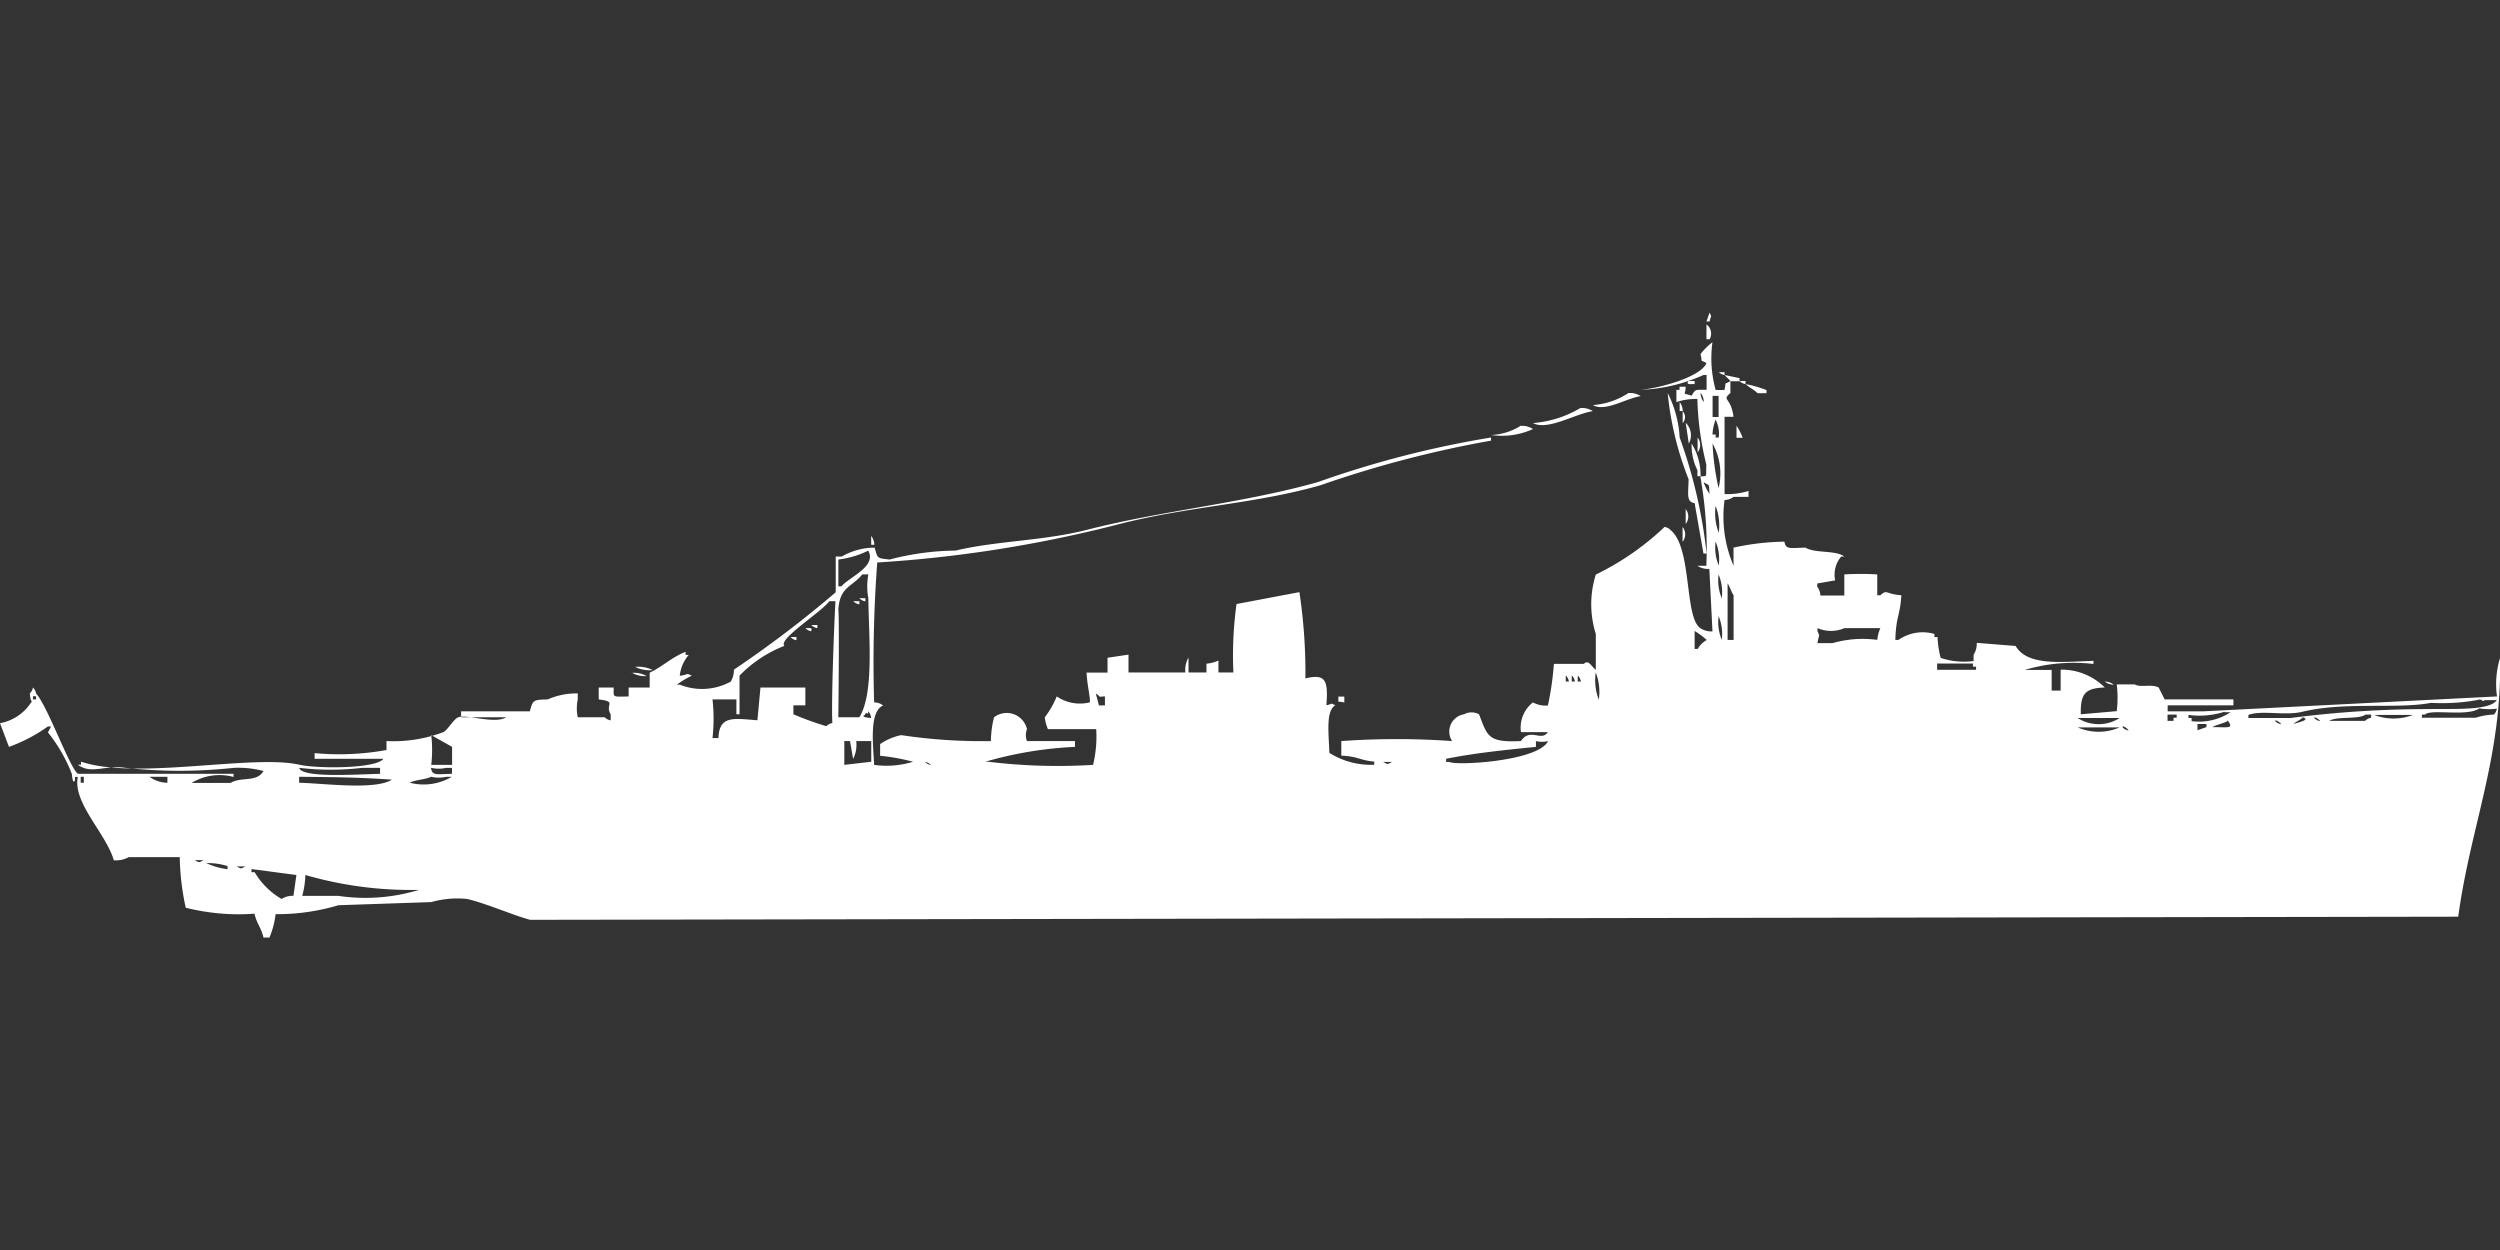 <svg width="80" height="40" viewBox="0 0 80 40" fill="#fff" xmlns="http://www.w3.org/2000/svg"><rect x="0" y="0" width="80" height="40" fill="#333333" stroke="none"/><path id="unit" fill-rule="evenodd" clip-rule="evenodd" d="M54.707,10c0.082,0.179.045,0.07,0,.286h-0.1Zm-0.1.381a0.364,0.364,0,0,1,.1.476h-0.1V10.381Zm0.287,2.1h0.287c0.079-.309-0.047-0.146.192-0.286v0.381c-0.293.254,0.016,0.111,0.1,0.762H55.186V15.81a2.279,2.279,0,0,0,.767-0.1V15.9H55.473a0.491,0.491,0,0,1-.288.1,3.976,3.976,0,0,0,.288,2.1V17.524a8.037,8.037,0,0,1,1.629-.191c0.039,0.25.154,0.206,0.671,0.191,0.324,0.192.965,0.072,1.245,0.286h-0.1a0.89,0.89,0,0,0-.192.762l-0.575.1v0.1a0.484,0.484,0,0,1,.1.286h0.767V18.381a8.989,8.989,0,0,1,1.054,0v0.667h0.1c0.226-.2.153-0.038,0.671,0-0.038.659-.17,0.653-0.192,1.429h0.1a1.357,1.357,0,0,1,1.15-.191v0.1h0.1a3.1,3.1,0,0,0,.1.667,2.337,2.337,0,0,0,1.054.1V20.952a0.639,0.639,0,0,0,.1-0.381l1.245,0.1c0.379,0.648,1.463.51,2.491,0.476v0.1a5.5,5.5,0,0,0-2.2.191h0.862V22.1h0.288V21.429A1.952,1.952,0,0,1,67.353,22c-0.624.02-.782,0.192-0.767,0.857l1.15-.1a3.585,3.585,0,0,0,0-.857h0.575c0.175,0.113.527-.023,0.766,0.1l0.192,0.381h2.2v0.19H69.365v0.191h1.15l9.389-.476a2.823,2.823,0,0,1,.1-1.238c0.06,3.2-.949,5.393-1.341,8.286l-61.7.1c-0.568-.154-1.361-0.51-2.012-0.667a3.044,3.044,0,0,0-1.15.1l-2.97.1a6.834,6.834,0,0,1-2.012.286A2.754,2.754,0,0,1,8.623,30H8.431c-0.086-.353-0.207-0.414-0.287-0.762a6.936,6.936,0,0,1-2.2-.191,8.1,8.1,0,0,1-.192-1.619H4.12a0.834,0.834,0,0,1-.479.1c-0.232-.836-1.324-1.842-1.15-2.667H2.4v0.1c-0.074.183-.1-0.191-0.1-0.191a4.952,4.952,0,0,0-.766-1.333l0.1-.191h-0.1A5.122,5.122,0,0,1,.287,23.9L0,23.143a1.512,1.512,0,0,0,1.054-.762h0.1v-0.1h-0.1v0.1c-0.074.183-.1-0.191-0.1-0.191A0.343,0.343,0,0,0,1.054,22a0.343,0.343,0,0,1,.1.191c0.374,0.411,1.076,2.388,1.341,2.571H7.473v0.1a1.719,1.719,0,0,0-1.341.191H7.377c0.365-.21.836-0.007,1.054-0.381a3.167,3.167,0,0,0-.958-0.1,15.967,15.967,0,0,1-3.449,0c-0.667-.1-1.1.219-1.533-0.1h0.1v-0.1c1.75,0.6,5.5-.243,6.994.1,0.572,0.13,2.466.128,2.683-.191h-2.2V24.1a8.44,8.44,0,0,0,2.3-.1V23.714a4.532,4.532,0,0,0,1.82-.286c0.137-.066.327-0.419,0.479-0.476,0.276-.1,1.173.229,1.533,0H14.755V22.762h2.2c0.1-.373.109-0.366,0.575-0.381a2.231,2.231,0,0,1,.958-0.191v0.191a1.391,1.391,0,0,0,0,.571h0.862a0.346,0.346,0,0,0,.192.1V22.857c-0.2-.324.225-0.4-0.383-0.476V22h0.479c0,0.318-.065.3,0.479,0.286V22H20.79V21.524c0.378-.17.717-0.5,1.15-0.667v0.1h0.1a1.2,1.2,0,0,0-.287.667c0.272-.03.2-0.1,0.383,0a2.972,2.972,0,0,0-.479.286h0.1a1.908,1.908,0,0,0,1.629-.1,0.753,0.753,0,0,0,.1-0.381,35.832,35.832,0,0,0,3.257-2.476V17.81h0.192a2.123,2.123,0,0,1,1.054-.286c0.1,0.35.063,0.335,0.479,0.381a8.552,8.552,0,0,1,2.108-.286c1.338-.319,2.808-0.306,4.215-0.667,2.41-.617,4.96-0.844,7.377-1.524A32.007,32.007,0,0,1,47.713,14v0.1a35.3,35.3,0,0,0-5.461,1.429c-2.135.606-4.2,0.67-6.419,1.238A41.028,41.028,0,0,1,28.072,18a42.933,42.933,0,0,0-.1,4.476,0.465,0.465,0,0,1,.288.1c-0.456.195-.317,1.273-0.288,1.9a2.874,2.874,0,0,0,1.246-.1,6.646,6.646,0,0,0-1.054-.191V23.81a1.89,1.89,0,0,1,.671-0.286,17.474,17.474,0,0,0,2.874.191,3.226,3.226,0,0,1,.1-0.762,0.664,0.664,0,0,1,1.054.381,0.528,0.528,0,0,0,0,.381H34.4V23.9a12.28,12.28,0,0,0-2.874.476h0.1a18.4,18.4,0,0,0,3.353.1,3.894,3.894,0,0,0,.1-1.143H33.533a1.342,1.342,0,0,1-.1-0.381,2.8,2.8,0,0,0,.383-0.667,1.307,1.307,0,0,0,1.054.191c0.041-.073-0.084-0.551-0.1-0.952h0.671V21.048l0.671-.1v0.571h1.82a0.794,0.794,0,0,1,.1-0.476v0.476h0.575V21.238a1.221,1.221,0,0,0,.383-0.1v0.381h0.479a11.91,11.91,0,0,1,.1-2.19l2.012-.381a17.306,17.306,0,0,1,.192,2.762c0.652-.162.733,0.068,0.671,0.857,0.217-.038.1-0.087,0.287,0-0.31.194-.212,0.864-0.192,1.524a2.484,2.484,0,0,0,1.437.381v-0.1c-0.472-.045-0.513-0.168-1.054-0.191V23.714a25.1,25.1,0,0,1,3.545,0,0.56,0.56,0,0,1,.383-0.857,0.5,0.5,0,0,1,.479,0c0.271,0.7.28,0.91,1.341,0.857,0.295-.444.648,0.034,0.862-0.286H48.671a1.028,1.028,0,0,1,.383-0.952,0.833,0.833,0,0,0,.479.1,9.846,9.846,0,0,0,.192-1.333h0.958c0.151-.146.228,0.072,0.383,0.191V20.286a3.161,3.161,0,0,1,0-1.9,8.7,8.7,0,0,0,2.2-1.524,0.329,0.329,0,0,1,.192.1c0.7,0.574.432,2.8,0.958,3.143a0.648,0.648,0,0,0,.383.1l-0.1-2a0.622,0.622,0,0,1-.383-0.1h0.287a13.08,13.08,0,0,0-.192-2.857c0.248-.026.17,0.044,0.192-0.381a9.6,9.6,0,0,1-.287-2.1,1.942,1.942,0,0,0-.671.1V12.476h0.1v-0.1H53.94c0,0.3-.136.178,0.192,0.286,0.14-.24.12-0.174,0.479-0.191V12h-0.1a5.4,5.4,0,0,1-2.012.476c0.575-.051,1.916-0.4,2.108-0.857-0.244-.139-0.108.021-0.192-0.286a2.031,2.031,0,0,1,.383-0.381A3.807,3.807,0,0,0,54.9,12.476Zm0.1-.571h0.192V12A0.33,0.33,0,0,1,54.994,11.9ZM55.186,12l0.479,0.1v0.1H55.377C55.306,12.107,55.257,12.083,55.186,12Zm-1.15.191h0.192v0.1h-0.1C54.066,12.3,53.946,12.291,54.036,12.191Zm1.629,0h0.192v0.1A0.329,0.329,0,0,1,55.665,12.191Zm0.192,0.1a3.708,3.708,0,0,1,.671.191v0.1H56.24C56.127,12.462,55.968,12.4,55.856,12.286Zm-3.736.286a0.621,0.621,0,0,1,.383.1c-0.5.076-1.124,0.511-1.533,0.286A2.4,2.4,0,0,0,52.12,12.571Zm1.245,0A3.569,3.569,0,0,1,53.749,14a15.878,15.878,0,0,1,.862,3.714h-0.1L54.228,16.1c-0.258-.04-0.21-0.236-0.192-0.762A10.152,10.152,0,0,1,53.365,12.571Zm1.054,0a0.458,0.458,0,0,0,.1.286A0.46,0.46,0,0,0,54.419,12.571Zm0.383,0.1v0.667h0.192V12.667H54.8Zm-1.054.19a0.484,0.484,0,0,1,.1.286h-0.1V12.857Zm-3.162.19a0.622,0.622,0,0,1,.383.1c-0.565.082-1.449,0.635-1.916,0.381A3.5,3.5,0,0,0,50.587,13.048Zm3.258,0.1a0.277,0.277,0,0,1,0,.381V13.143ZM54.9,13.429a1.488,1.488,0,0,0-.1.476h0.1V14h0.1A1,1,0,0,0,54.9,13.429Zm-0.958.1a0.559,0.559,0,0,1,.1.667Zm-5.269.1a0.622,0.622,0,0,1,.383.1,2.391,2.391,0,0,1-1.341.191A1.918,1.918,0,0,0,48.671,13.619Zm6.9,0a1.863,1.863,0,0,1,.192.381H55.569V13.619ZM54.323,14a0.381,0.381,0,0,1,0,.476V14Zm-0.192.191a1.932,1.932,0,0,1,.287,1.048h-0.1V15.048A1.782,1.782,0,0,1,54.132,14.191Zm0.671,0a8.015,8.015,0,0,0,.192,1.428A1.951,1.951,0,0,0,54.8,14.191Zm-0.287,1.238a1.677,1.677,0,0,0,.192.381C54.667,15.469,54.752,15.57,54.515,15.429ZM54.9,16.191a1.726,1.726,0,0,0,.1.857A1.726,1.726,0,0,0,54.9,16.191Zm-0.958.1a0.381,0.381,0,0,1,0,.476V16.286Zm-0.1.571a0.381,0.381,0,0,1,0,.476V16.857Zm-25.964.286a0.483,0.483,0,0,1,.1.286h-0.1V17.143ZM54.9,17.333a1.47,1.47,0,0,0,.1.762A1.469,1.469,0,0,0,54.9,17.333Zm-27.114.286a2.942,2.942,0,0,1-.958.286v0.857h0.1C27.186,18.456,28.065,18.128,27.784,17.619Zm-0.958,5.333H27.5c0.477-.778.3-2.579,0.287-3.809a2.1,2.1,0,0,1,0-.762H27.593c-0.338.415-.725,0.389-0.767,1.143C26.856,19.544,26.839,22.207,26.826,22.952Zm28.168-4.571a1.47,1.47,0,0,0,.1.762A1.469,1.469,0,0,0,54.994,18.381Zm0.287,0.286v1.81h0.192V19.048C55.411,18.966,55.345,18.748,55.281,18.667ZM27.5,19.143h0.192v0.1A0.33,0.33,0,0,1,27.5,19.143Zm-3.928,3.238H22.8a5.612,5.612,0,0,1,0,1.238h0.192c0.018-.745.514-0.623,1.245-0.571L24.335,22h1.437v0.571H25.389v0.286a9.724,9.724,0,0,0,1.054.381,0.346,0.346,0,0,1,.192-0.1c-0.037-.761.061-3.234,0.1-3.9H26.539c-0.256.352-1.663,1.226-1.437,1.429a4.046,4.046,0,0,0-1.437.952v1.238h-0.1V22.381Zm3.736-3.143H27.5v0.1A0.328,0.328,0,0,1,27.305,19.238Zm27.689,0.476a1.47,1.47,0,0,0,.1.762A1.469,1.469,0,0,0,54.994,19.714ZM25.964,20h0.192v0.1A0.328,0.328,0,0,1,25.964,20Zm-0.192.1h0.192v0.1A0.329,0.329,0,0,1,25.773,20.1Zm34.3,0.381a1.2,1.2,0,0,1,.1-0.381h-1.15a1.084,1.084,0,0,1-.862,0v0.1c0.089,0.181.036,0.111,0,.381h0.479A3.489,3.489,0,0,1,60.072,20.476Zm-5.844-.286v0.571h0.1a0.733,0.733,0,0,1,.287-0.286A2.453,2.453,0,0,0,54.228,20.191Zm-28.934.191h0.192v0.1A0.33,0.33,0,0,1,25.293,20.381Zm36.695,0.857v0.191h1.245v-0.1h-0.1v-0.1h-1.15Zm-41.677.1a1.016,1.016,0,0,1,.575.1A1.016,1.016,0,0,1,20.311,21.333Zm-0.1.191a0.806,0.806,0,0,1,.479.1A0.805,0.805,0,0,1,20.216,21.524Zm30.85,0a1.726,1.726,0,0,0,.1.857A1.726,1.726,0,0,0,51.066,21.524Zm-0.958.1V21.81h0.1A0.326,0.326,0,0,0,50.108,21.619Zm0.192,0V21.81h0.1A0.326,0.326,0,0,0,50.3,21.619Zm0.192,0V21.81h0.1A0.326,0.326,0,0,0,50.491,21.619ZM67.353,21.81a0.465,0.465,0,0,1,.287.1A0.465,0.465,0,0,1,67.353,21.81Zm-32.287.381,0.1,0.381h0.192V22.286C35.081,22.284,35.316,22.361,35.066,22.191Zm7.76,0.1h0.192v0.191C42.756,22.406,42.843,22.545,42.826,22.286Zm36.5,0.1a6.314,6.314,0,0,1-1.533.1c-1.075.207-2.756-.045-4.12,0.286-0.557.135-1.282-.06-1.724,0.1v0.1h1.341a34.431,34.431,0,0,1,4.407-.286c0.723-.02,1.966.066,2.2-0.286H79.521C79.352,22.471,79.52,22.4,79.329,22.381Zm0,0.286c-0.4.261-1.555,0-1.725,0.19h-0.1v0.1h1.725a2.071,2.071,0,0,1,.575-0.1,0.343,0.343,0,0,0,.1-0.19A1.974,1.974,0,0,1,79.329,22.667Zm-51.545.1c0.02,0.133-.079-0.038-0.1.1-0.184.074,0.192,0.1,0.192,0.1A0.325,0.325,0,0,0,27.784,22.762Zm43.4,0a2.62,2.62,0,0,1-1.15.1v0.1h0.1v0.1a1.838,1.838,0,0,0,1.246-.286H71.186Zm-1.82.1v0.191h0.192v-0.1h0.1v-0.1H69.365Zm6.323,0c-0.247.148-.905,0.038-1.15,0.191h1.15a0.346,0.346,0,0,1,.192-0.1v-0.1H75.689Zm0.287,0a1.736,1.736,0,0,0,1.246,0H75.976Zm-9.485.1a1.242,1.242,0,0,0,1.341,0H66.491Zm7.186,0c-0.074.065-.214,0.125-0.287,0.191C73.534,23.117,73.966,23.036,73.677,22.952Zm0.383,0a0.346,0.346,0,0,0,.192.1A0.346,0.346,0,0,0,74.06,22.952Zm-2.778.1c-0.1.066-.383,0.123-0.479,0.191C71.3,23.267,71.495,23.333,71.281,23.048Zm1.533,0a0.346,0.346,0,0,0,.192.1A0.347,0.347,0,0,0,72.814,23.048Zm-2.491.1v0.19l0.287-.1v-0.1H70.323Zm-3.832.1a1.68,1.68,0,0,0,1.341,0H66.491Zm1.437,0a0.346,0.346,0,0,0,.192.1A0.346,0.346,0,0,0,67.928,23.238ZM14.467,24.476V23.9L13.8,23.524a4.178,4.178,0,0,1,0,.952h0.671Zm12.551,0,0.862-.1V23.714H27.4a1,1,0,0,1-.1.571l-0.1-.571H27.018v0.762Zm22.132-.762V23.9c-0.9.09-1.931,0.192-2.874,0.381v0.1h0.1c0.221,0.128,2.862-.022,3.162-0.667A0.77,0.77,0,0,1,49.15,23.714ZM29.6,24.381a0.346,0.346,0,0,0,.192.1A0.346,0.346,0,0,0,29.6,24.381Zm14.659,0c0.165,0.084.122,0.085,0.287,0H44.264Zm-34.683.19c0.06,0.333,1.881.207,2.587,0.191V24.571H11.593A8.534,8.534,0,0,1,9.581,24.571Zm4.216,0c0.039,0.25.154,0.206,0.671,0.191V24.571H14.275A1.051,1.051,0,0,1,13.8,24.571Zm-11.21.286v0.191h0.1V24.857h-0.1Zm2.2,0a1,1,0,0,0,.575.191V24.857H4.79Zm4.79,0v0.191c0.754,0.016,2.44.245,2.97-.1C11.4,24.872,10.72,24.869,9.581,24.857Zm4.216,0c-0.135.084-.537,0.1-0.671,0.191a1.767,1.767,0,0,0,1.341-.191H14.275A1.051,1.051,0,0,1,13.8,24.857ZM6.228,27.524c0.165,0.084.122,0.085,0.287,0H6.228Zm0.383,0.1a2.223,2.223,0,0,0,.671.191v-0.1A2.072,2.072,0,0,0,6.611,27.619Zm0.958,0.1c0.165,0.084.122,0.085,0.287,0H7.569Zm1.82,0.952L9.485,28,8.048,27.81v0.1h0.1a2.41,2.41,0,0,0,.862.857A0.649,0.649,0,0,1,9.389,28.667ZM9.772,28a2.883,2.883,0,0,1-.1.667h1.15a5.887,5.887,0,0,0,2.587-.191A12.146,12.146,0,0,1,9.772,28Z"/></svg>